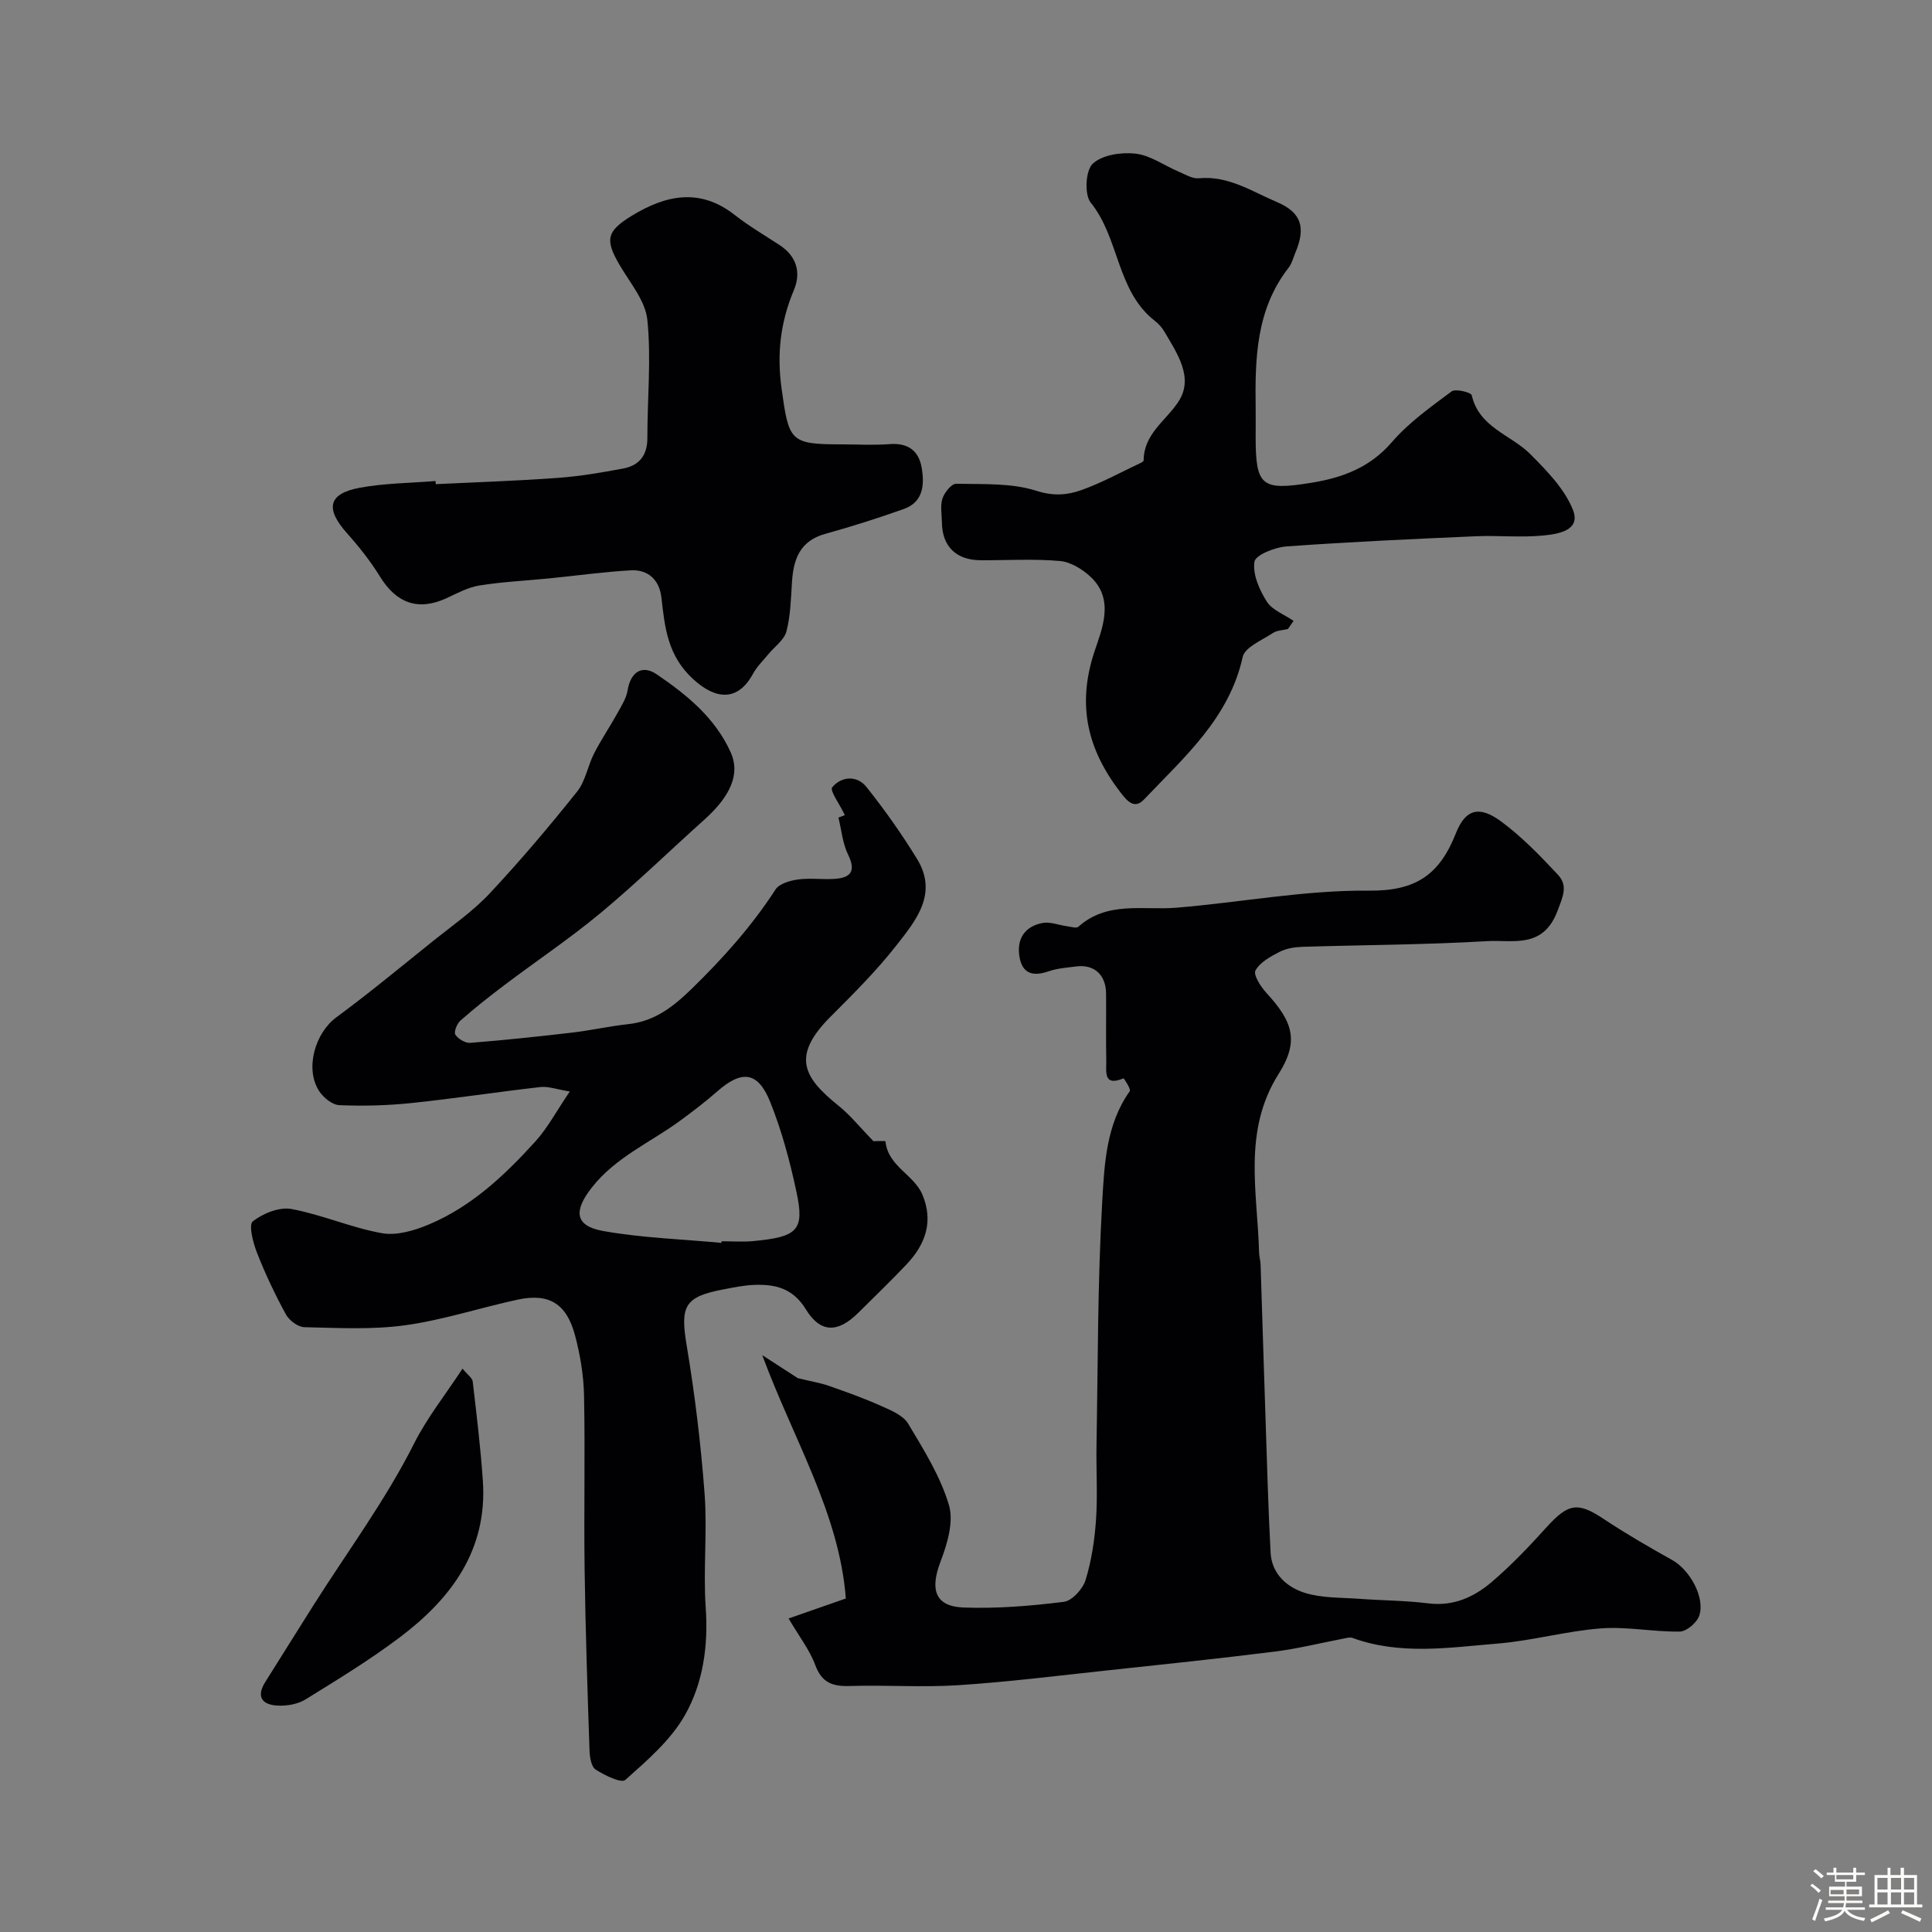 <svg enable-background="new 0 0 400 400" viewBox="0 0 400 400" xmlns="http://www.w3.org/2000/svg"><rect x="0" y="0" width="400" height="400" fill="#808080" stroke="none"/><path d="m374.8 390.4.4-.4c.7.5 1.3 1 1.8 1.4l-.5.5c-.5-.6-1.1-1.1-1.7-1.5zm1 7.3-.6-.3c.5-1.4 1.1-2.8 1.5-4.3.2.1.4.2.6.3-.5 1.3-1 2.8-1.5 4.3zm-.4-10.3.5-.4c.4.3 1 .8 1.7 1.4l-.5.5c-.5-.5-1.1-1-1.7-1.5zm2.5.3h1.7v-1h.6v1h3.5v-1h.6v1h1.8v.5h-1.8v1.4h-2v1h3.2v2h-3.2v.9h3.3v.5h-3.4c0 .3-.1.6-.1.9h4v.5h-3.7c.7.9 1.9 1.5 3.8 1.7-.1.2-.2.4-.3.6-2.1-.4-3.5-1.1-4-2.1-.4 1-1.8 1.7-4 2.2-.1-.2-.2-.4-.3-.6 2.1-.4 3.4-1 3.8-1.8h-3.4v-.5h3.6c.1-.3.1-.6.2-.9h-3.3v-.5h3.4c0-.3 0-.6 0-.9h-3.2v-2h3.3v-1h-2.1v-1.4h-1.7v-.5zm1.1 3.5v1h2.7c0-.3 0-.4 0-.4 0-.1 0-.2 0-.2 0-.1 0-.2 0-.3h-2.7zm1.2-3v.9h3.5v-.9zm4.7 3h-2.6v.6.4h2.6z" fill="#fcfbfa"/><path d="m393.6 386.7h.6v1.5h2.7v6.1h1.1v.6h-11v-.6h1.1v-6.1h2.7v-1.5h.6v1.5h2.1v-1.5zm-2.7 8.8.4.6c-1.2.6-2.5 1.3-3.8 1.9-.1-.2-.2-.4-.3-.6 1.2-.6 2.5-1.2 3.7-1.9zm-2.2-6.7v2.4h2.1v-2.4zm0 3v2.5h2.1v-2.5zm2.8-3v2.4h2.1v-2.4zm0 3v2.5h2.1v-2.5zm6 6.1c-1.4-.7-2.7-1.3-3.9-1.8l.3-.6c1.5.6 2.7 1.2 3.9 1.7zm-1.2-9.1h-2.1v2.4h2.1zm-2.1 3v2.5h2.1v-2.5z" fill="#fcfbfa"/><g fill="#010103"><path d="m174.91 168.77c-.07-.15-.15-.3-.22-.45-.87-1.83-2.94-4.66-2.39-5.32 1.89-2.28 5.12-2.52 7.06-.1 3.8 4.76 7.34 9.77 10.52 14.96 4.39 7.18-.29 12.77-4.32 17.91-4.11 5.24-8.88 10-13.61 14.73-8.22 8.23-5.56 12.62 1.71 18.47 2.39 1.93 4.35 4.39 7.18 7.31-.1 0 2.48-.11 2.49.02.49 5.16 5.9 6.88 7.65 11.05 2.32 5.52.64 10.25-3.23 14.36-3.24 3.45-6.67 6.72-10.02 10.06-4.21 4.19-7.82 4.31-10.88-.68-2.72-4.43-6.4-5.24-10.82-5.06-2.1.09-4.2.53-6.28.93-8.08 1.53-8.93 3.47-7.58 11.62 1.7 10.16 2.94 20.43 3.71 30.71.58 7.81-.31 15.73.23 23.55.55 7.96-.54 15.67-4.35 22.34-2.94 5.15-7.79 9.31-12.3 13.34-.82.73-4.32-.96-6.16-2.17-.92-.61-1.21-2.65-1.25-4.06-.42-12.43-.84-24.86-1.01-37.29-.17-12.03.12-24.06-.12-36.08-.09-4.19-.8-8.47-1.89-12.53-1.76-6.54-5.42-8.7-11.87-7.31-7.78 1.68-15.41 4.21-23.26 5.3-6.85.95-13.92.55-20.88.4-1.33-.03-3.15-1.4-3.83-2.65-2.25-4.12-4.27-8.39-5.98-12.75-.82-2.08-1.77-5.81-.87-6.51 2.1-1.65 5.49-3.02 7.99-2.56 6.34 1.17 12.4 3.88 18.75 5.01 3.07.55 6.75-.56 9.77-1.83 8.81-3.71 15.66-10.19 21.97-17.14 2.56-2.82 4.39-6.31 7.15-10.37-2.73-.44-4.45-1.1-6.07-.92-8.94 1.01-17.84 2.39-26.78 3.32-4.93.51-9.93.64-14.87.43-1.46-.06-3.31-1.57-4.18-2.92-3-4.64-.83-12.02 3.55-15.25 6.85-5.05 13.42-10.5 20.06-15.83 3.96-3.18 8.22-6.12 11.67-9.8 6.34-6.76 12.33-13.86 18.12-21.1 1.75-2.18 2.21-5.34 3.53-7.92 1.47-2.87 3.29-5.55 4.85-8.37.83-1.5 1.82-3.06 2.09-4.7.61-3.75 2.98-5.39 6.04-3.3 6.23 4.24 12.07 8.99 15.3 16.13 1.98 4.37.1 8.98-5.46 13.96-7.13 6.39-14 13.09-21.35 19.21-6.39 5.32-13.33 9.97-19.98 14.99-3.13 2.36-6.22 4.8-9.16 7.39-.72.63-1.41 2.38-1.05 2.92.58.89 2.07 1.78 3.1 1.69 7.03-.56 14.05-1.3 21.06-2.12 3.89-.46 7.72-1.33 11.61-1.75 5.5-.59 9.34-3.6 13.2-7.36 6.47-6.31 12.4-12.94 17.32-20.53.78-1.2 2.98-1.83 4.62-2.06 2.45-.34 4.99.03 7.48-.12 3.38-.2 4.65-1.5 2.91-5.05-1.13-2.32-1.36-5.08-1.99-7.65.43-.17.87-.33 1.32-.5zm-25.54 88.55c.01-.11.02-.22.03-.33 2.16 0 4.34.17 6.49-.03 9.29-.87 10.71-2.24 9.01-10.18-1.35-6.33-3.04-12.67-5.45-18.66-2.53-6.29-5.86-6.62-10.91-2.19-2.45 2.15-5.06 4.14-7.7 6.08-6.16 4.52-13.36 7.56-18.29 13.83-3.84 4.88-3.56 7.98 2.35 9.03 8.04 1.43 16.3 1.69 24.47 2.45z"/><path d="m163.27 335.09c4.02-1.4 7.46-2.61 11.85-4.14-1.33-17.62-10.91-33.06-17.3-50.38 2.82 1.82 5.63 3.64 7.35 4.76 2.95.72 4.77 1 6.48 1.61 3.63 1.27 7.26 2.57 10.77 4.14 2.04.91 4.56 1.94 5.6 3.67 3.24 5.4 6.68 10.92 8.45 16.86 1.03 3.47-.36 8.08-1.76 11.75-2.2 5.77-1.11 9.25 4.82 9.46 6.9.25 13.87-.32 20.73-1.18 1.72-.22 3.93-2.67 4.5-4.53 1.23-4 1.87-8.27 2.16-12.47.35-5.14.01-10.33.1-15.49.3-16.76.22-33.55 1.18-50.28.45-7.8.79-16.04 5.71-22.96.29-.4-1.23-2.68-1.3-2.65-4.23 1.77-3.53-1.42-3.57-3.58-.09-4.66 0-9.33-.04-13.99-.03-3.86-2.46-6.07-6.15-5.6-1.93.25-3.94.38-5.75 1.01-3.29 1.14-5.49.49-6.05-3.14-.56-3.66 1.19-6.16 4.75-6.86 1.6-.32 3.41.44 5.13.67.79.1 1.92.48 2.34.1 6.02-5.38 13.38-3.37 20.32-3.94 13.29-1.1 26.56-3.66 39.82-3.53 9.74.1 14.62-3.29 18.02-11.89 2.04-5.17 4.98-5.67 9.37-2.43 4.29 3.17 8.07 7.09 11.73 11 2.12 2.27 1.11 4.4-.07 7.53-3 7.92-9.29 5.93-14.53 6.24-12.74.76-25.52.78-38.28 1.18-1.59.05-3.33.32-4.72 1.04-1.89.97-4.07 2.16-5 3.86-.49.9 1.11 3.39 2.29 4.67 5.52 5.99 6.76 10.01 2.5 16.75-7.48 11.84-4.36 24.49-4.04 36.98.02.82.28 1.62.31 2.44.35 10.6.66 21.2 1.02 31.79.31 9.29.56 18.59 1.05 27.87.23 4.43 3.38 7.2 7.14 8.37 3.54 1.09 7.48.94 11.25 1.22 4.76.35 9.55.35 14.28.94 5.19.65 9.46-1.31 13.12-4.43 4.04-3.45 7.74-7.34 11.31-11.29 4.57-5.05 6.51-5.32 11.92-1.72 4.58 3.04 9.35 5.8 14.15 8.48 3.58 2 6.82 7.67 5.59 11.48-.47 1.45-2.62 3.3-4.04 3.32-5.44.09-10.93-1.07-16.32-.66-7.13.54-14.14 2.54-21.27 3.13-10.06.83-20.25 2.47-30.18-1.16-.51-.19-1.2.02-1.79.13-4.76.91-9.48 2.1-14.27 2.7-11.55 1.45-23.13 2.66-34.7 3.9-10.26 1.1-20.51 2.39-30.81 3.06-7.47.49-14.99-.07-22.48.17-3.55.11-5.79-.64-7.16-4.31-1.16-3.15-3.33-5.92-5.53-9.67z"/><path d="m266.65 130.23c-1.05.26-2.27.27-3.12.83-2.25 1.5-5.79 2.93-6.24 4.95-2.82 12.73-12.12 20.75-20.43 29.51-2.01 2.12-3.51.32-4.89-1.48-6.74-8.76-9.05-17.88-5.43-28.97 1.49-4.56 4.36-10.82-.7-15.6-1.7-1.6-4.15-3.12-6.38-3.32-5.46-.48-10.99-.13-16.48-.16-5.03-.03-7.91-2.88-7.97-7.83-.02-1.67-.37-3.46.12-4.96.41-1.24 1.87-3.06 2.83-3.04 5.58.12 11.45-.2 16.63 1.46 3.53 1.13 6.39.88 9.3-.15 4.18-1.49 8.12-3.67 12.16-5.57.28-.13.73-.37.73-.57.03-5.54 4.63-8.22 7.22-12.2 3.23-4.95-.3-9.98-2.95-14.51-.49-.84-1.22-1.62-1.99-2.22-7.92-6.2-7.26-17.06-13.24-24.45-1.34-1.66-1.07-6.67.41-8.05 1.97-1.84 5.94-2.43 8.88-2.09 3.08.35 5.95 2.47 8.95 3.74 1.34.57 2.8 1.48 4.12 1.36 6.1-.59 10.97 2.7 16.14 4.9 5.14 2.18 6.08 5.27 3.86 10.54-.44 1.06-.73 2.25-1.42 3.12-6.71 8.63-6.93 18.75-6.79 28.96.03 2 0 4 0 6 0 10.2 1.18 11.21 11.55 9.52 6.41-1.04 12.12-3.14 16.66-8.42 3.49-4.05 8.02-7.26 12.35-10.49.81-.61 4.04.19 4.18.79 1.53 6.72 8.11 8.16 12.13 12.2 3.41 3.43 7.1 7.19 8.82 11.53 1.72 4.33-3.18 5.02-6.16 5.31-4.64.46-9.37-.05-14.05.16-13.04.57-26.08 1.16-39.09 2.1-2.4.17-6.43 1.77-6.64 3.17-.4 2.6 1.02 5.82 2.55 8.24 1.13 1.79 3.65 2.7 5.55 4-.38.57-.77 1.13-1.17 1.69z"/><path d="m90.22 100.24c8.43-.41 16.87-.68 25.28-1.3 4.54-.33 9.05-1.1 13.53-1.94 3.3-.62 5-2.71 5-6.28-.01-8.17.82-16.4 0-24.48-.4-3.95-3.59-7.68-5.75-11.38-3.01-5.17-2.77-6.94 2.47-10.16 7.02-4.3 14.12-5.88 21.36-.2 2.94 2.31 6.21 4.21 9.34 6.27 3.51 2.31 4.43 5.69 2.92 9.28-2.8 6.66-3.56 13.23-2.54 20.49 1.5 10.76 1.7 11.46 12.33 11.46 3.33 0 6.68.21 9.99-.05 3.75-.3 6.04 1.29 6.66 4.82.62 3.54.4 7.17-3.73 8.63-5.34 1.89-10.76 3.62-16.22 5.13-5.24 1.45-6.59 5.23-6.89 9.98-.22 3.43-.29 6.93-1.15 10.22-.47 1.78-2.46 3.15-3.74 4.72-1.08 1.32-2.37 2.55-3.17 4.03-3.12 5.76-7.66 5.44-12.33 1.19-5.39-4.9-5.93-10.74-6.65-17.01-.41-3.56-2.72-5.78-6.32-5.58-5.72.32-11.41 1.13-17.11 1.69-4.76.47-9.55.69-14.26 1.45-2.35.38-4.59 1.61-6.8 2.63-5.81 2.68-10.36 1.08-13.76-4.46-1.96-3.19-4.33-6.18-6.83-8.98-4.54-5.09-3.93-8.2 2.6-9.42 5.15-.96 10.47-.97 15.72-1.4.02.22.04.43.05.65z"/><path d="m95.76 283.36c1.02 1.25 2.02 1.91 2.11 2.67.8 6.84 1.63 13.68 2.1 20.55.98 14.27-6.48 24.32-17.14 32.37-6.23 4.7-12.93 8.79-19.58 12.9-1.58.98-3.81 1.36-5.7 1.28-3.13-.13-4.63-1.71-2.63-4.89 3.34-5.31 6.66-10.64 10.02-15.95 7.02-11.1 14.87-21.66 20.81-33.46 2.67-5.3 6.45-10.04 10.01-15.47z"/></g></svg>